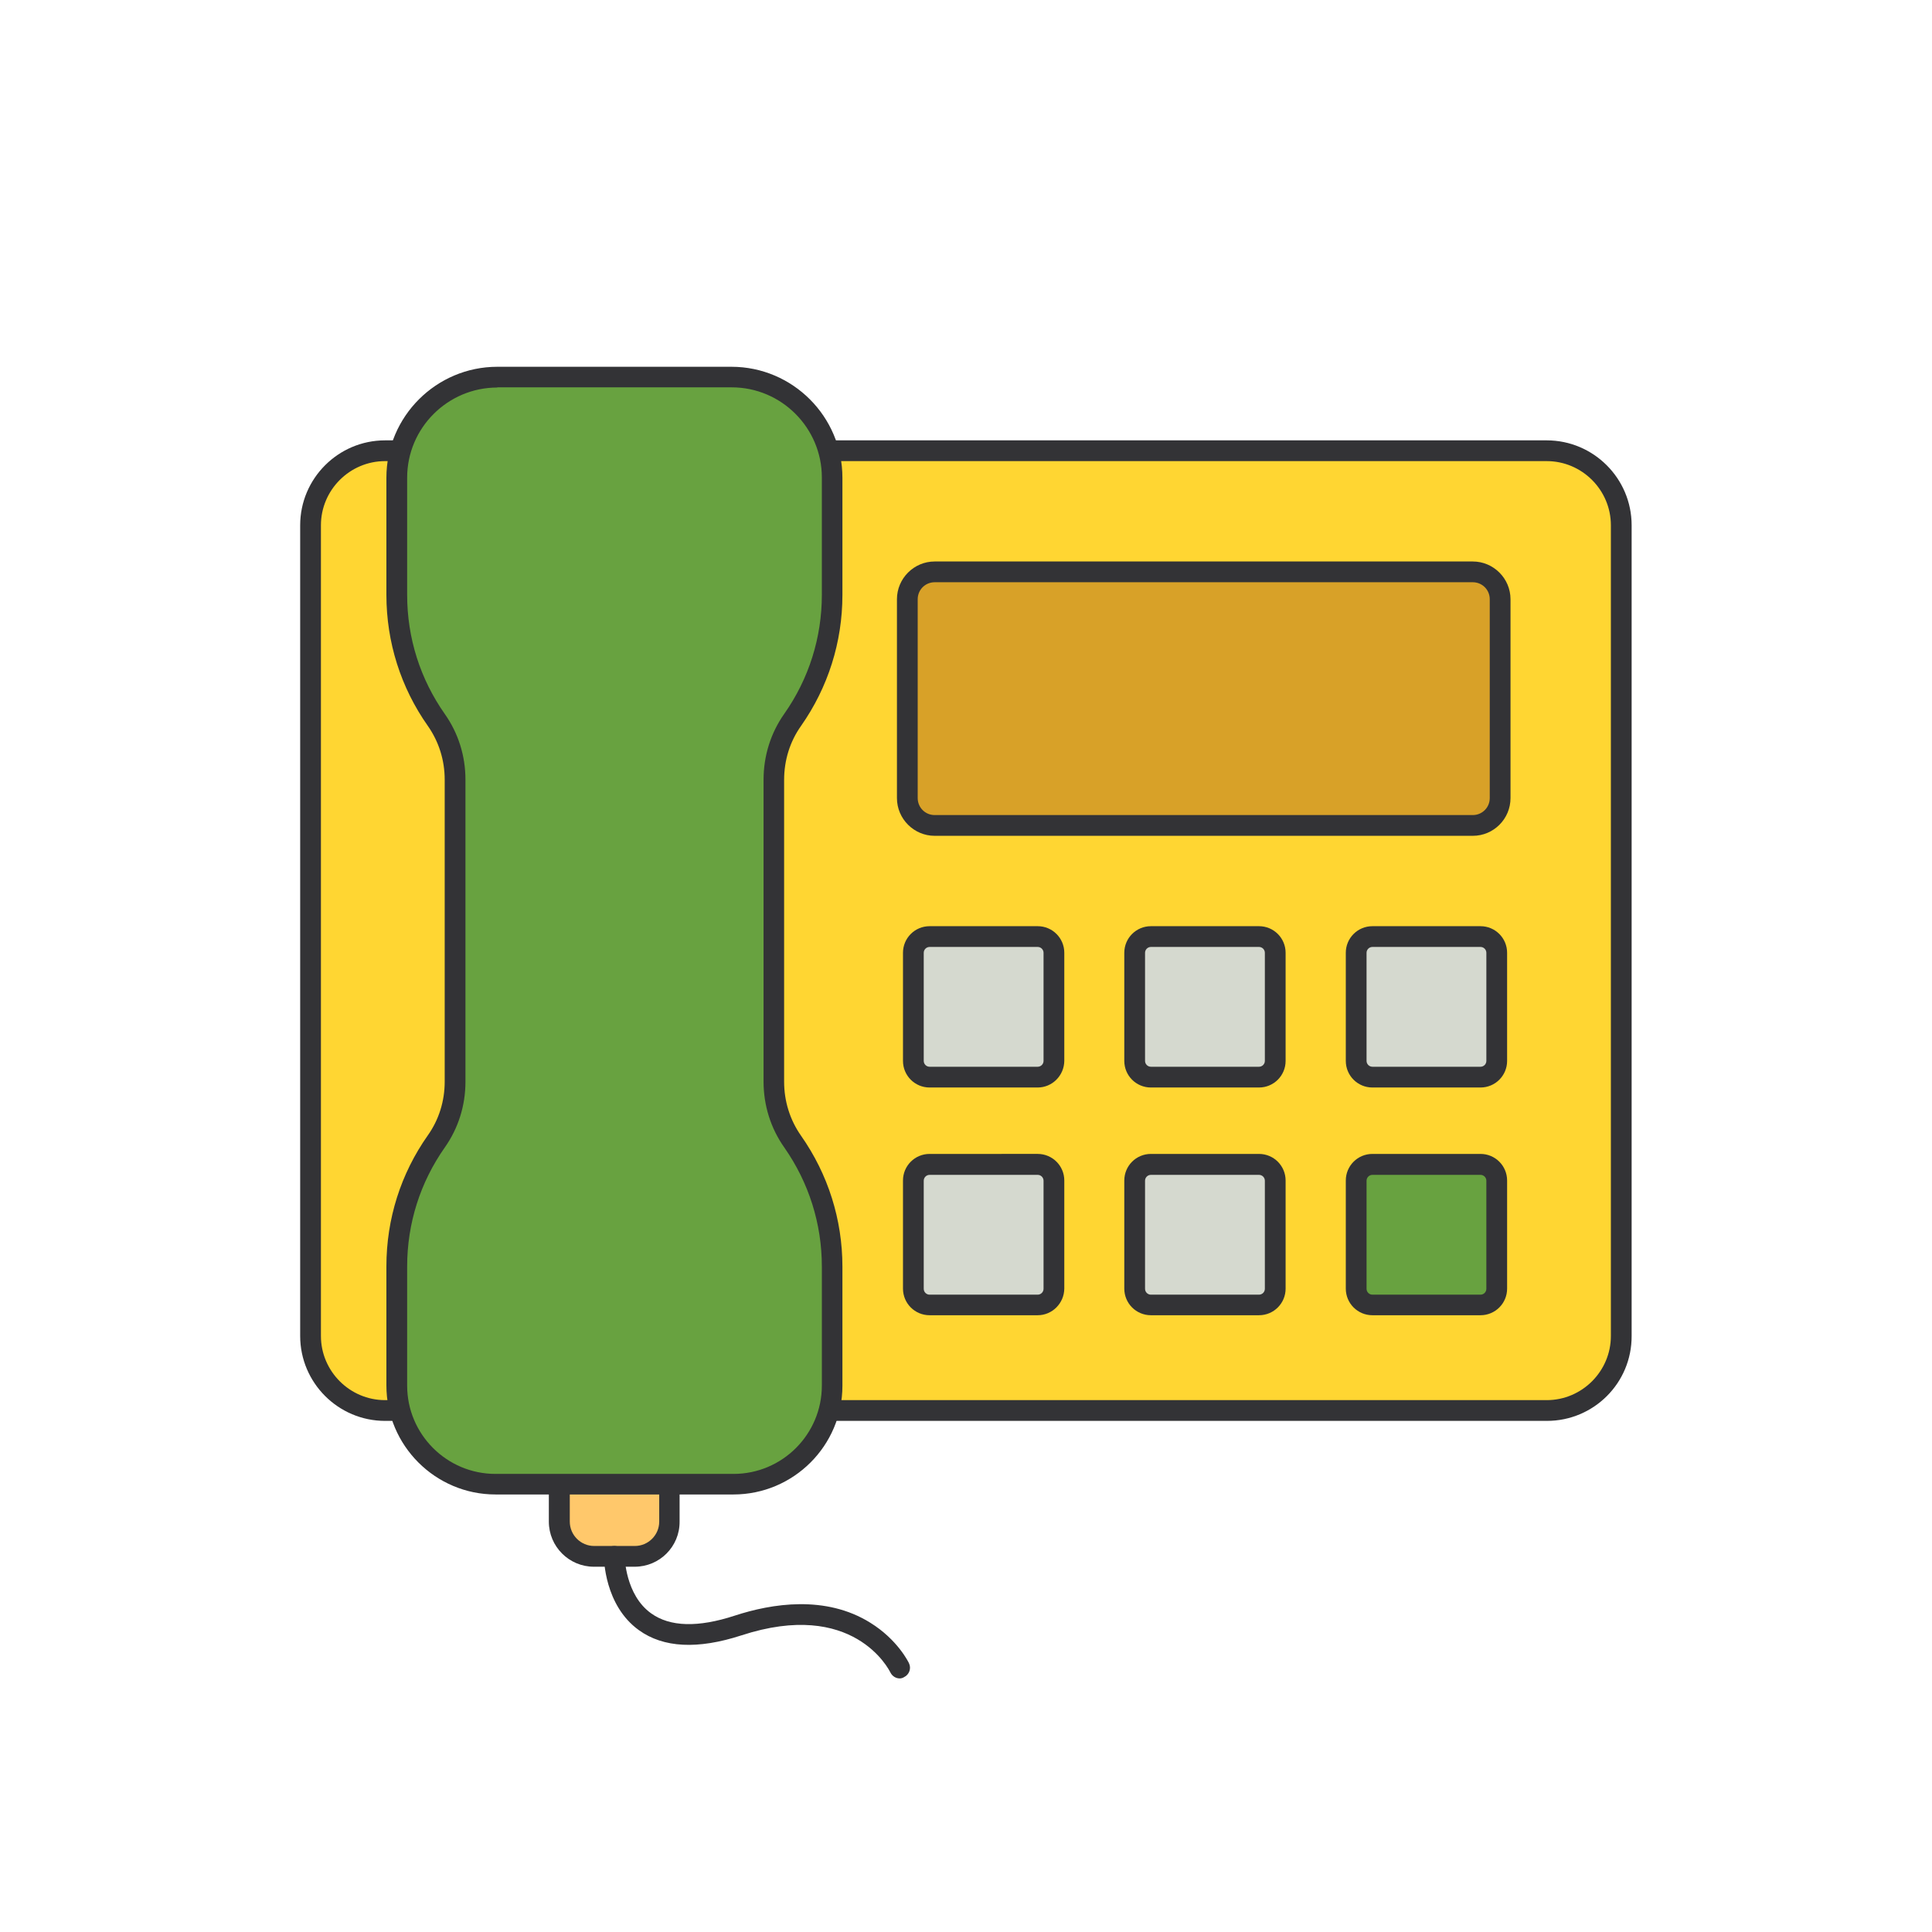 <?xml version="1.0" encoding="utf-8"?>
<!-- Скачано с сайта svg4.ru / Downloaded from svg4.ru -->
<svg width="800px" height="800px" viewBox="0 0 1024 1024" class="icon"  version="1.1" xmlns="http://www.w3.org/2000/svg"><path d="M819.9 747.6H204.1c-21.8 0-39.5-17.7-39.5-39.5V278.4c0-21.8 17.7-39.5 39.5-39.5h615.7c21.8 0 39.5 17.7 39.5 39.5v429.7c0.1 21.9-17.6 39.5-39.4 39.5z" fill="#FFD632" /><path d="M819.9 753.1H204.1c-24.8 0-45-20.2-45-45V278.4c0-24.8 20.2-45 45-45h615.7c24.8 0 45 20.2 45 45v429.7c0.1 24.9-20.1 45-44.9 45zM204.1 244.4c-18.7 0-34 15.3-34 34v429.7c0 18.7 15.3 34 34 34h615.7c18.7 0 34-15.3 34-34V278.4c0-18.7-15.3-34-34-34H204.1z" fill="#333336" /><path d="M296.5 766.6h58.3v39.9c0 10.1-8.2 18.4-18.4 18.4h-21.6c-10.1 0-18.4-8.2-18.4-18.4v-39.9z" fill="#FFC86B" /><path d="M336.4 830.4h-21.6c-13.2 0-23.9-10.7-23.9-23.9v-45.4h69.3v45.4c0.1 13.2-10.6 23.9-23.8 23.9zM302 772.1v34.4c0 7.1 5.8 12.9 12.9 12.9h21.6c7.1 0 12.9-5.8 12.9-12.9v-34.4H302z" fill="#333336" /><path d="M441 315.3v-62.1c0-29.4-23.9-53.3-53.3-53.3H263.6c-29.4 0-53.3 23.9-53.3 53.3v62.1c0 24.7 7.8 47.6 21 66.4 6.5 9.2 9.9 20.3 9.9 31.5v160.2c0 11.3-3.4 22.3-9.9 31.5-13.2 18.8-21 41.7-21 66.4v63.1c0 28.9 23.4 52.3 52.3 52.3h126.2c28.9 0 52.3-23.4 52.3-52.3v-63.1c0-24.7-7.7-47.5-20.9-66.2-6.5-9.3-10-20.4-10-31.8v-160c0-11.4 3.4-22.5 10-31.8 13-18.8 20.8-41.6 20.8-66.2z" fill="#68A240" /><path d="M388.7 792.1H262.6c-31.8 0-57.8-25.9-57.8-57.8v-63.1c0-25.1 7.6-49.1 22-69.5 5.8-8.2 8.9-18 8.9-28.4V413.2c0-10.3-3.1-20.1-8.9-28.4-14.4-20.4-22-44.5-22-69.5v-62.1c0-32.4 26.4-58.8 58.8-58.8h124.1c32.4 0 58.8 26.4 58.8 58.8v62.1c0 25-7.6 49-21.9 69.4-5.9 8.3-9 18.2-9 28.7v159.9c0 10.4 3.1 20.3 9 28.7 14.3 20.4 21.9 44.4 21.9 69.4v63.1c0 31.7-25.9 57.6-57.8 57.6zM263.6 205.4c-26.3 0-47.8 21.4-47.8 47.8v62.1c0 22.8 6.9 44.6 20 63.2 7.1 10.1 10.9 22.1 10.9 34.7v160.2c0 12.6-3.8 24.6-10.9 34.7-13.1 18.6-20 40.4-20 63.2v63.1c0 25.8 21 46.8 46.8 46.8h126.2c25.8 0 46.8-21 46.8-46.8v-63.1c0-22.7-6.9-44.5-19.9-63.1-7.2-10.2-11-22.3-11-35V413.3c0-12.7 3.8-24.8 11-35 13-18.5 19.9-40.3 19.9-63.1v-62.1c0-26.3-21.4-47.8-47.8-47.8H263.6z" fill="#333336" /><path d="M780.6 437.5H495.4c-8 0-14.5-6.5-14.5-14.5V317.6c0-8 6.5-14.5 14.5-14.5h285.2c8 0 14.5 6.5 14.5 14.5V423c0 8-6.5 14.5-14.5 14.5z" fill="#D8A128" /><path d="M780.6 443H495.4c-11 0-20-9-20-20V317.6c0-11 9-20 20-20h285.2c11 0 20 9 20 20V423c0 11-8.9 20-20 20zM495.4 308.6c-5 0-9 4-9 9V423c0 5 4 9 9 9h285.2c5 0 9-4 9-9V317.6c0-5-4-9-9-9H495.4zM476.9 889.6c-2.1 0-4-1.2-5-3.2-0.8-1.6-19.7-39-79-19.6-23.1 7.5-41.3 6.6-54.3-2.8-18.3-13.2-18.5-38-18.5-39.1 0-3 2.5-5.5 5.5-5.5s5.5 2.5 5.5 5.5c0 0.3 0.3 20.4 14 30.2 10 7.2 24.9 7.6 44.4 1.2 19.6-6.4 48.1-11 71.8 3.8 14.5 9 20.3 21 20.5 21.5 1.3 2.7 0.1 6-2.6 7.3-0.8 0.5-1.6 0.7-2.3 0.7z m-145.7-64.7z" fill="#333336" /><path d="M550 570.9h-57.3c-4.7 0-8.6-3.8-8.6-8.6V505c0-4.7 3.8-8.6 8.6-8.6H550c4.7 0 8.6 3.8 8.6 8.6v57.3c-0.1 4.7-3.9 8.6-8.6 8.6z" fill="#D5D9CF" /><path d="M550 576.4h-57.3c-7.8 0-14.1-6.3-14.1-14.1V505c0-7.8 6.3-14.1 14.1-14.1H550c7.8 0 14.1 6.3 14.1 14.1v57.3c-0.1 7.8-6.4 14.1-14.1 14.1z m-57.3-74.5c-1.7 0-3.1 1.4-3.1 3.1v57.3c0 1.7 1.4 3.1 3.1 3.1H550c1.7 0 3.1-1.4 3.1-3.1V505c0-1.7-1.4-3.1-3.1-3.1h-57.3z" fill="#333336" /><path d="M667.3 570.9H610c-4.7 0-8.6-3.8-8.6-8.6V505c0-4.7 3.8-8.6 8.6-8.6h57.3c4.7 0 8.6 3.8 8.6 8.6v57.3c0 4.7-3.8 8.6-8.6 8.6z" fill="#D5D9CF" /><path d="M667.3 576.4H610c-7.8 0-14.1-6.3-14.1-14.1V505c0-7.8 6.3-14.1 14.1-14.1h57.3c7.8 0 14.1 6.3 14.1 14.1v57.3c0 7.8-6.3 14.1-14.1 14.1zM610 501.9c-1.7 0-3.1 1.4-3.1 3.1v57.3c0 1.7 1.4 3.1 3.1 3.1h57.3c1.7 0 3.1-1.4 3.1-3.1V505c0-1.7-1.4-3.1-3.1-3.1H610z" fill="#333336" /><path d="M784.7 570.9h-57.3c-4.7 0-8.6-3.8-8.6-8.6V505c0-4.7 3.8-8.6 8.6-8.6h57.3c4.7 0 8.6 3.8 8.6 8.6v57.3c0 4.7-3.9 8.6-8.6 8.6z" fill="#D5D9CF" /><path d="M784.7 576.4h-57.3c-7.8 0-14.1-6.3-14.1-14.1V505c0-7.8 6.3-14.1 14.1-14.1h57.3c7.8 0 14.1 6.3 14.1 14.1v57.3c0 7.8-6.3 14.1-14.1 14.1z m-57.3-74.5c-1.7 0-3.1 1.4-3.1 3.1v57.3c0 1.7 1.4 3.1 3.1 3.1h57.3c1.7 0 3.1-1.4 3.1-3.1V505c0-1.7-1.4-3.1-3.1-3.1h-57.3z" fill="#333336" /><path d="M550 691.6h-57.3c-4.7 0-8.6-3.8-8.6-8.6v-57.3c0-4.7 3.8-8.6 8.6-8.6H550c4.7 0 8.6 3.8 8.6 8.6V683c-0.1 4.8-3.9 8.6-8.6 8.6z" fill="#D5D9CF" /><path d="M550 697.1h-57.3c-7.8 0-14.1-6.3-14.1-14.1v-57.3c0-7.8 6.3-14.1 14.1-14.1H550c7.8 0 14.1 6.3 14.1 14.1V683c-0.1 7.8-6.4 14.1-14.1 14.1z m-57.3-74.4c-1.7 0-3.1 1.4-3.1 3.1v57.3c0 1.7 1.4 3.1 3.1 3.1H550c1.7 0 3.1-1.4 3.1-3.1v-57.3c0-1.7-1.4-3.1-3.1-3.1h-57.3z" fill="#333336" /><path d="M667.3 691.6H610c-4.7 0-8.6-3.8-8.6-8.6v-57.3c0-4.7 3.8-8.6 8.6-8.6h57.3c4.7 0 8.6 3.8 8.6 8.6V683c0 4.8-3.8 8.6-8.6 8.6z" fill="#D5D9CF" /><path d="M667.3 697.1H610c-7.8 0-14.1-6.3-14.1-14.1v-57.3c0-7.8 6.3-14.1 14.1-14.1h57.3c7.8 0 14.1 6.3 14.1 14.1V683c0 7.8-6.3 14.1-14.1 14.1zM610 622.7c-1.7 0-3.1 1.4-3.1 3.1v57.3c0 1.7 1.4 3.1 3.1 3.1h57.3c1.7 0 3.1-1.4 3.1-3.1v-57.3c0-1.7-1.4-3.1-3.1-3.1H610z" fill="#333336" /><path d="M784.7 691.6h-57.3c-4.7 0-8.6-3.8-8.6-8.6v-57.3c0-4.7 3.8-8.6 8.6-8.6h57.3c4.7 0 8.6 3.8 8.6 8.6V683c0 4.8-3.9 8.6-8.6 8.6z" fill="#68A240" /><path d="M784.7 697.1h-57.3c-7.8 0-14.1-6.3-14.1-14.1v-57.3c0-7.8 6.3-14.1 14.1-14.1h57.3c7.8 0 14.1 6.3 14.1 14.1V683c0 7.8-6.3 14.1-14.1 14.1z m-57.3-74.4c-1.7 0-3.1 1.4-3.1 3.1v57.3c0 1.7 1.4 3.1 3.1 3.1h57.3c1.7 0 3.1-1.4 3.1-3.1v-57.3c0-1.7-1.4-3.1-3.1-3.1h-57.3z" fill="#333336" /></svg>